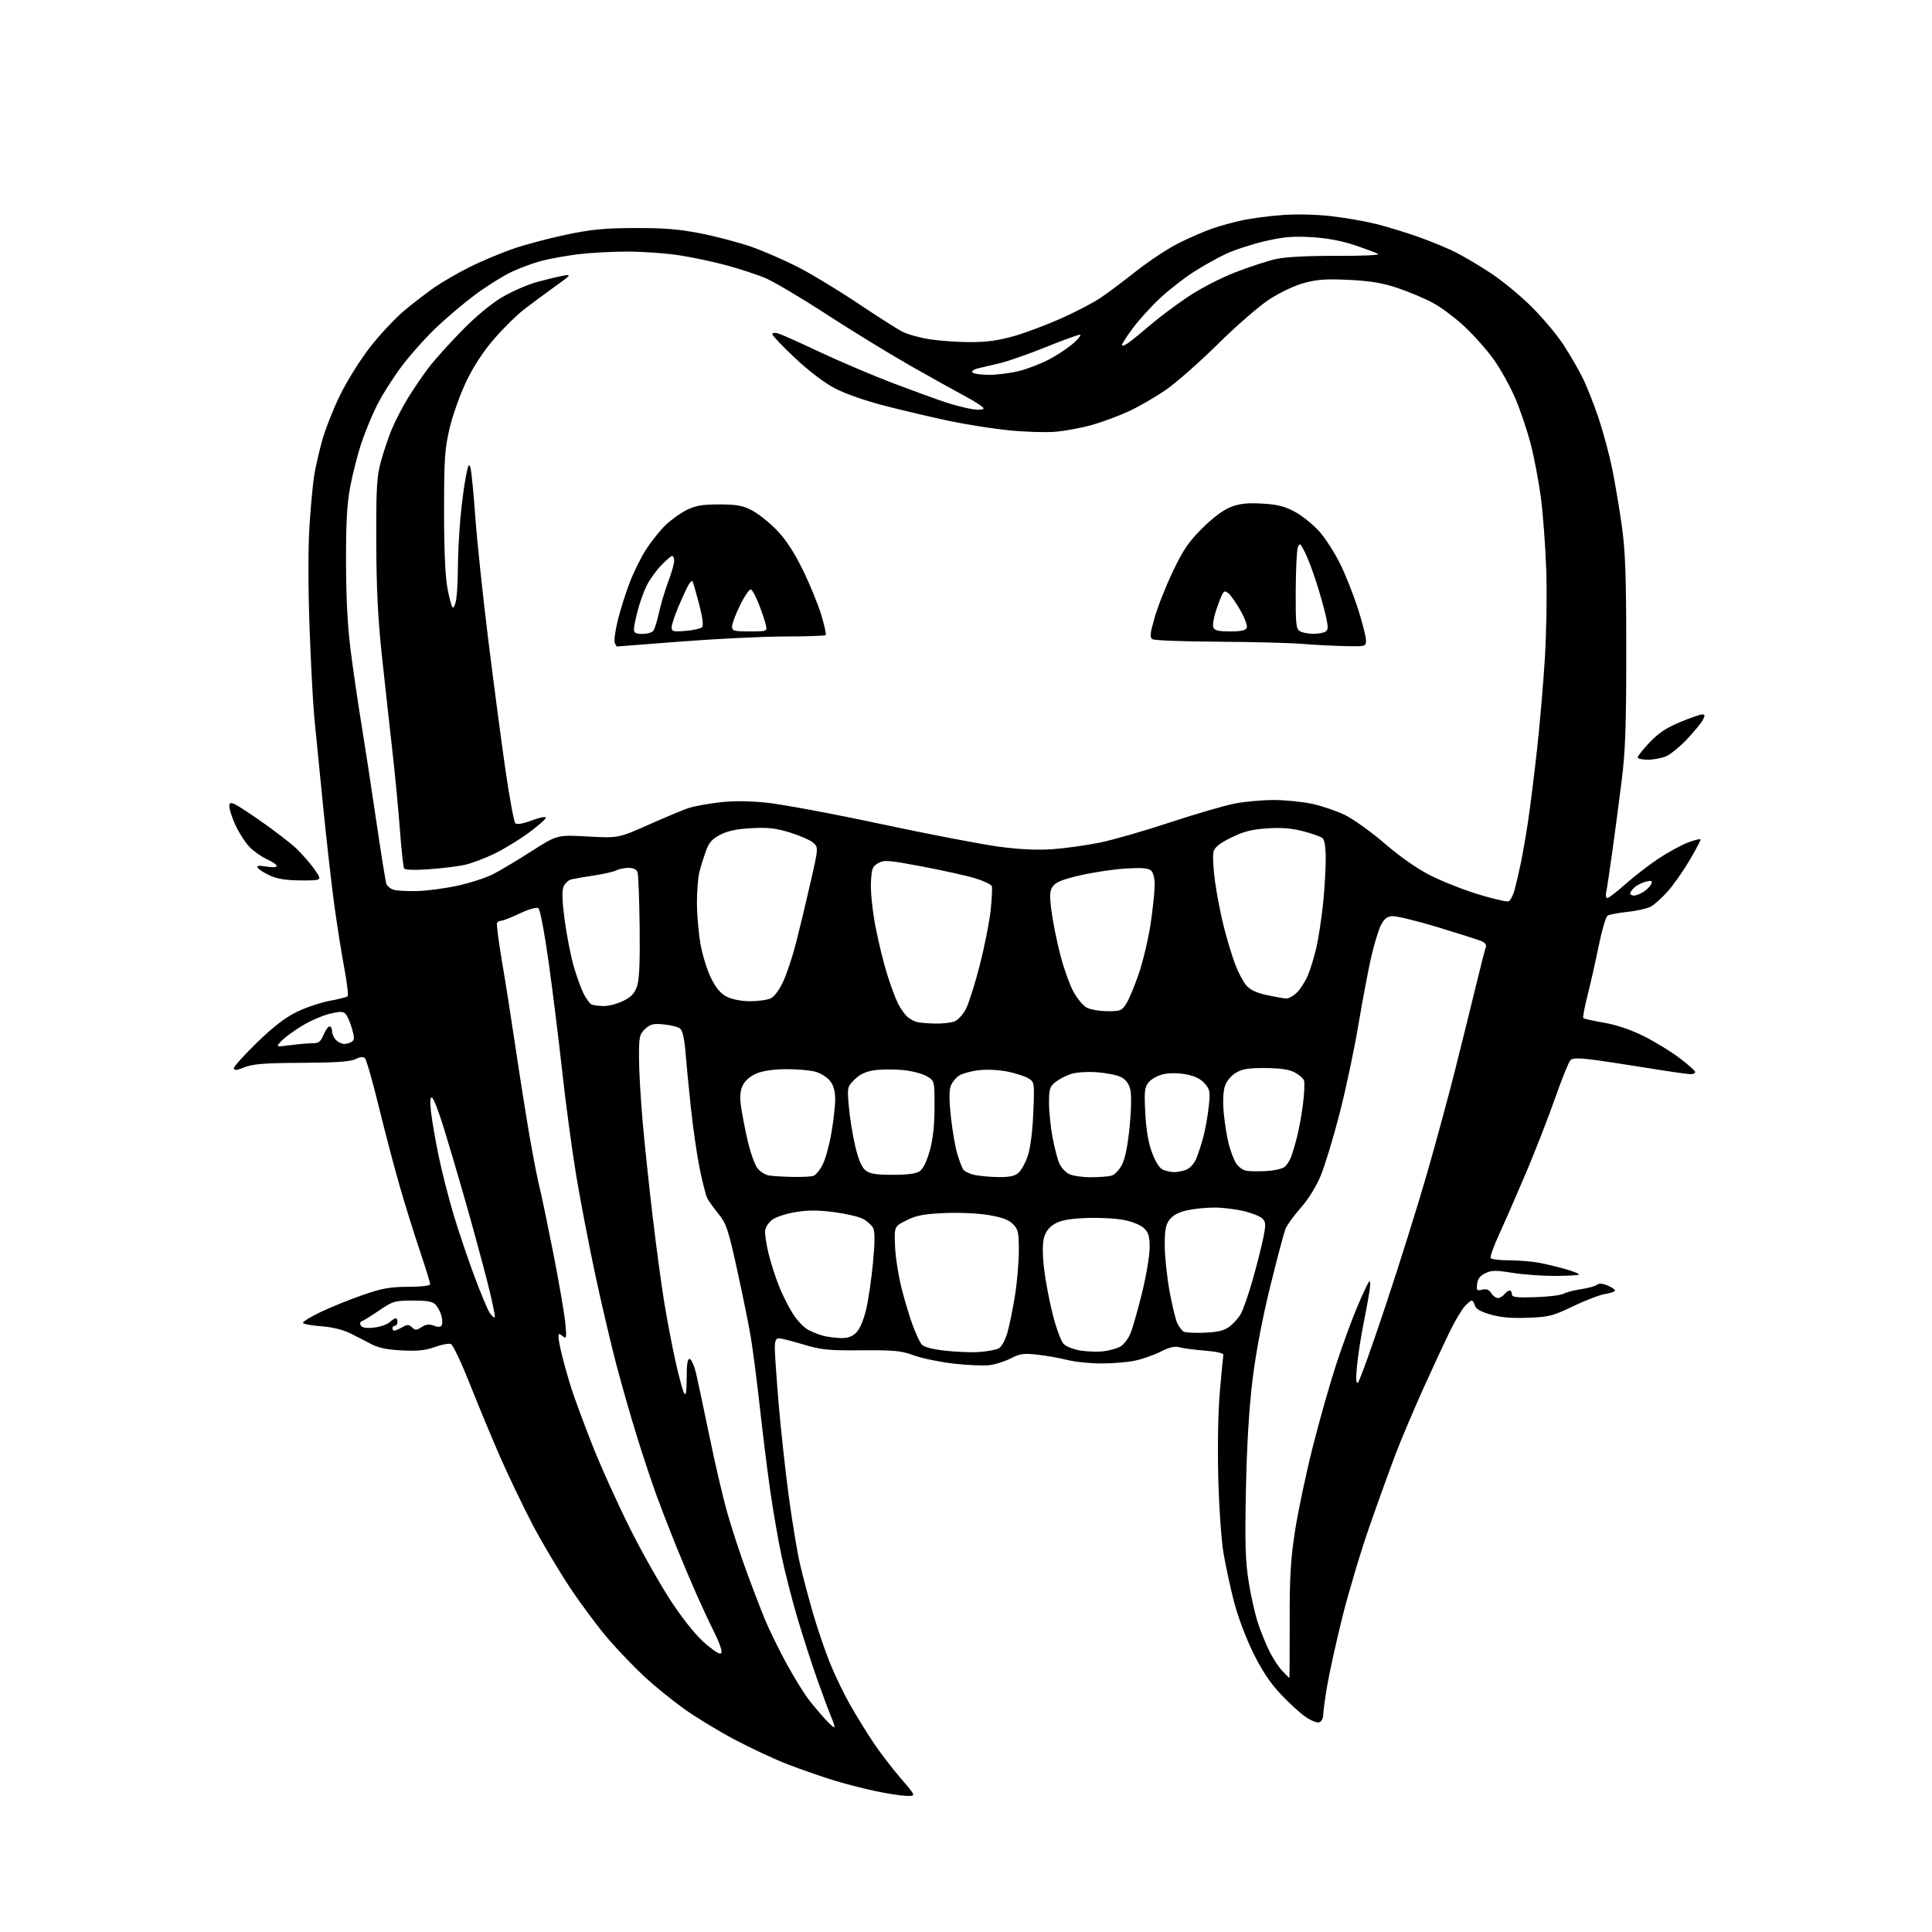 <?xml version="1.0" encoding="UTF-8" standalone="no"?>
<svg 
  version="1.1" 
  xmlns="http://www.w3.org/2000/svg" 
  xmlns:xlink="http://www.w3.org/1999/xlink" 
  xmlns:svg="http://www.w3.org/2000/svg"
  xmlns:rdf="http://www.w3.org/1999/02/22-rdf-syntax-ns#"
  xmlns:cc="http://creativecommons.org/ns#"
  xmlns:dc="http://purl.org/dc/elements/1.1/"
  viewBox="0 0 768 768"
  width="768"
  height="768"
>
<style>svg {background-color: white; }</style>"
<path stroke="none" fill="black" fill-rule="evenodd" d="M360.34,713.90C358.23,713.84 352.53,712.96 347.68,711.92C342.84,710.89 335.19,708.90 330.68,707.49C326.18,706.09 318.25,703.31 313.05,701.32C307.86,699.32 298.25,694.83 291.70,691.34C285.15,687.85 276.13,682.34 271.65,679.10C267.17,675.86 260.38,670.35 256.57,666.86C252.76,663.36 246.35,656.73 242.32,652.13C238.29,647.52 231.22,638.07 226.60,631.13C221.99,624.18 215.27,612.88 211.68,606.00C208.08,599.12 202.40,587.27 199.04,579.66C195.69,572.04 190.20,558.84 186.83,550.32C183.47,541.80 180.06,534.58 179.24,534.26C178.42,533.95 175.53,534.49 172.82,535.47C169.09,536.81 165.87,537.14 159.67,536.81C153.83,536.51 150.30,535.77 147.48,534.25C145.29,533.08 141.48,531.12 139.02,529.91C136.29,528.57 131.86,527.51 127.74,527.21C124.01,526.95 120.73,526.36 120.45,525.92C120.18,525.48 123.36,523.50 127.52,521.52C131.68,519.55 139.22,516.50 144.29,514.75C151.86,512.13 155.06,511.56 162.25,511.53C167.66,511.51 171.00,511.10 171.00,510.45C171.00,509.88 169.19,504.03 166.97,497.45C164.75,490.88 161.18,479.43 159.03,472.00C156.88,464.57 153.10,450.23 150.63,440.12C148.16,430.01 145.67,421.27 145.09,420.69C144.37,419.97 143.20,420.08 141.28,421.03C139.25,422.03 133.50,422.42 120.00,422.49C105.26,422.56 100.64,422.92 97.25,424.24C93.93,425.55 93.00,425.62 93.00,424.60C93.00,423.88 97.17,419.26 102.28,414.32C108.72,408.09 113.53,404.39 118.03,402.22C121.59,400.49 127.42,398.53 131.00,397.86C134.57,397.19 137.80,396.38 138.18,396.07C138.55,395.76 137.97,390.77 136.89,385.00C135.81,379.23 134.06,368.20 132.99,360.50C131.92,352.80 129.90,335.02 128.49,321.00C127.09,306.98 125.49,290.91 124.95,285.31C124.41,279.70 123.55,263.40 123.04,249.08C122.47,233.03 122.47,217.58 123.04,208.78C123.55,200.92 124.40,191.91 124.93,188.75C125.46,185.59 126.85,179.51 128.02,175.25C129.19,170.99 132.32,162.98 134.99,157.45C137.70,151.84 142.98,143.34 146.96,138.19C150.88,133.12 157.10,126.47 160.79,123.40C164.48,120.33 169.97,116.12 173.00,114.04C176.03,111.97 182.10,108.46 186.50,106.25C190.90,104.04 198.50,100.82 203.40,99.09C208.29,97.36 217.97,94.77 224.90,93.32C235.16,91.18 240.29,90.68 252.50,90.65C264.12,90.61 270.04,91.11 278.76,92.83C284.96,94.06 293.96,96.45 298.76,98.13C303.57,99.82 311.88,103.44 317.23,106.18C322.58,108.92 333.29,115.40 341.02,120.58C348.75,125.76 356.74,130.85 358.79,131.89C360.83,132.93 365.74,134.28 369.69,134.89C373.65,135.50 380.91,136.00 385.83,136.00C392.39,136.00 397.06,135.34 403.34,133.52C408.05,132.15 416.50,128.97 422.10,126.45C427.71,123.94 434.59,120.33 437.40,118.45C440.20,116.57 446.69,111.72 451.80,107.67C456.92,103.63 464.55,98.62 468.76,96.54C472.97,94.45 478.91,91.88 481.96,90.83C485.00,89.77 490.43,88.28 494.00,87.52C497.57,86.77 504.77,85.84 510.00,85.46C515.63,85.06 523.57,85.26 529.50,85.96C535.00,86.61 542.96,88.01 547.18,89.07C551.40,90.14 558.83,92.41 563.68,94.12C568.53,95.83 575.20,98.58 578.50,100.22C581.80,101.87 588.22,105.68 592.76,108.68C597.30,111.68 604.56,117.69 608.90,122.02C613.24,126.36 618.80,132.96 621.27,136.70C623.74,140.44 627.19,146.35 628.94,149.83C630.68,153.31 633.63,160.73 635.50,166.33C637.36,171.92 639.80,181.00 640.91,186.50C642.02,192.00 643.72,202.12 644.69,209.00C646.11,219.10 646.45,228.62 646.46,258.50C646.48,288.19 646.12,298.36 644.68,310.00C643.68,317.98 642.00,330.80 640.93,338.50C639.86,346.20 638.75,353.51 638.47,354.75C638.19,355.99 638.40,357.00 638.94,357.00C639.48,357.00 642.71,354.51 646.12,351.47C649.53,348.43 655.42,343.88 659.22,341.35C663.03,338.82 668.35,335.91 671.07,334.88C673.78,333.85 676.00,333.35 676.00,333.77C676.00,334.20 674.02,337.91 671.61,342.02C669.20,346.13 665.32,351.65 663.00,354.28C660.67,356.91 657.59,359.68 656.14,360.43C654.69,361.18 650.53,362.11 646.90,362.50C643.26,362.88 639.73,363.55 639.04,363.98C638.35,364.40 636.74,369.91 635.46,376.21C634.17,382.51 632.18,391.40 631.01,395.95C629.85,400.50 629.12,404.45 629.39,404.72C629.65,404.99 633.39,405.82 637.69,406.56C642.71,407.44 648.35,409.35 653.50,411.93C657.90,414.14 664.20,417.98 667.50,420.48C670.80,422.98 673.65,425.47 673.83,426.01C674.02,426.56 673.22,427.00 672.07,427.00C670.92,427.00 663.34,425.92 655.24,424.60C647.13,423.28 637.12,421.76 633.00,421.23C627.64,420.54 625.16,420.58 624.31,421.38C623.65,422.00 620.90,428.80 618.19,436.50C615.49,444.20 610.30,457.52 606.66,466.11C603.01,474.70 598.23,485.65 596.02,490.46C593.81,495.26 592.25,499.60 592.56,500.10C592.87,500.59 596.18,501.00 599.92,501.00C603.66,501.00 609.05,501.44 611.88,501.98C614.72,502.52 619.54,503.68 622.59,504.57C625.65,505.46 627.93,506.40 627.66,506.67C627.39,506.94 623.06,507.17 618.03,507.19C613.00,507.21 605.40,506.65 601.14,505.96C594.64,504.91 592.91,504.93 590.45,506.11C588.37,507.10 587.40,508.37 587.17,510.39C586.88,512.96 587.09,513.20 589.20,512.66C590.90,512.24 591.91,512.63 592.79,514.04C593.46,515.12 594.63,516.00 595.39,516.00C596.14,516.00 597.32,515.33 598.00,514.50C598.68,513.67 599.64,513.00 600.12,513.00C600.61,513.00 601.00,513.66 601.00,514.46C601.00,515.66 602.68,515.88 610.25,515.65C615.34,515.50 620.40,514.89 621.50,514.29C622.60,513.69 625.75,512.87 628.50,512.47C631.25,512.07 634.06,511.30 634.75,510.75C635.59,510.08 636.98,510.16 639.00,511.00C640.65,511.68 642.00,512.58 642.00,512.99C642.00,513.41 640.25,514.02 638.11,514.37C635.97,514.71 630.23,516.90 625.36,519.24C617.26,523.13 615.71,523.53 607.33,523.84C600.87,524.09 596.47,523.70 592.47,522.53C588.53,521.39 586.63,520.29 586.27,518.94C586.00,517.87 585.45,517.00 585.06,517.00C584.67,517.00 583.42,518.01 582.28,519.25C581.14,520.49 578.64,524.65 576.72,528.50C574.80,532.35 570.04,542.57 566.13,551.21C562.22,559.85 557.16,571.78 554.89,577.71C552.62,583.64 547.91,596.69 544.42,606.70C540.93,616.71 536.08,632.91 533.64,642.70C531.21,652.49 528.49,664.74 527.61,669.93C526.72,675.11 526.00,680.41 526.00,681.71C526.00,683.00 525.31,684.33 524.47,684.65C523.63,684.97 521.15,683.99 518.94,682.46C516.73,680.93 512.24,676.81 508.96,673.30C504.77,668.82 501.52,663.89 498.00,656.69C495.20,650.95 491.89,642.07 490.47,636.48C489.07,630.99 487.23,622.45 486.38,617.50C485.50,612.43 484.59,599.30 484.28,587.43C483.96,574.69 484.21,561.09 484.92,553.03C485.57,545.70 486.19,539.20 486.30,538.60C486.42,537.92 483.62,537.27 479.00,536.90C474.88,536.57 470.32,535.97 468.87,535.57C466.98,535.05 464.87,535.53 461.37,537.30C458.69,538.65 454.12,540.26 451.20,540.88C448.29,541.49 442.28,542.00 437.85,542.00C433.41,542.00 427.25,541.36 424.14,540.58C421.04,539.80 415.69,538.86 412.25,538.48C406.96,537.91 405.36,538.13 401.90,539.93C399.66,541.10 395.89,542.33 393.53,542.65C391.17,542.97 384.68,542.71 379.11,542.06C373.53,541.41 366.39,539.93 363.24,538.77C358.27,536.94 355.49,536.67 342.50,536.77C329.25,536.88 326.55,536.61 319.36,534.45C314.88,533.10 310.49,532.00 309.61,532.00C308.40,532.00 308.00,532.99 308.00,535.94C308.00,538.11 308.69,548.12 309.54,558.19C310.39,568.26 312.20,584.83 313.57,595.00C314.94,605.17 316.97,617.33 318.07,622.00C319.17,626.67 321.43,635.23 323.09,641.00C324.76,646.77 327.73,655.55 329.69,660.50C331.66,665.45 335.32,673.10 337.82,677.50C340.33,681.90 344.52,688.72 347.15,692.65C349.78,696.58 354.68,703.00 358.05,706.90C364.18,714.00 364.18,714.00 360.34,713.90zM331.69,686.64C331.88,686.46 331.28,684.55 330.38,682.40C329.47,680.26 326.98,673.55 324.83,667.50C322.68,661.45 319.16,650.50 316.99,643.18C314.82,635.85 311.94,624.60 310.60,618.18C309.25,611.75 307.22,599.98 306.09,592.00C304.96,584.02 303.12,569.17 302.00,559.00C300.87,548.83 299.27,536.45 298.44,531.50C297.61,526.55 295.16,514.46 293.00,504.64C289.50,488.76 288.69,486.32 285.69,482.64C283.83,480.36 281.81,477.56 281.21,476.41C280.60,475.27 279.21,469.87 278.11,464.41C277.01,458.96 275.43,447.98 274.59,440.00C273.75,432.02 272.79,422.04 272.45,417.81C272.07,412.94 271.31,409.67 270.39,408.91C269.59,408.24 266.68,407.48 263.92,407.22C259.68,406.81 258.53,407.09 256.45,409.04C254.20,411.16 254.00,412.08 254.01,420.42C254.01,425.42 254.67,436.93 255.47,446.00C256.28,455.07 258.08,472.18 259.49,484.00C260.89,495.82 262.96,511.12 264.09,518.00C265.22,524.88 267.23,535.36 268.55,541.31C269.88,547.25 271.41,552.88 271.95,553.81C272.66,555.03 272.95,553.31 272.97,547.67C272.99,541.87 273.32,539.94 274.24,540.25C274.93,540.48 276.05,543.10 276.74,546.08C277.43,549.06 279.80,560.27 282.02,571.00C284.23,581.73 287.40,595.31 289.06,601.18C290.72,607.06 294.10,617.41 296.58,624.18C299.05,630.96 302.44,639.80 304.10,643.82C305.76,647.85 309.61,655.73 312.66,661.32C315.71,666.92 319.81,673.52 321.77,676.00C323.73,678.48 326.69,681.96 328.35,683.74C330.01,685.51 331.51,686.82 331.69,686.64zM512.54,667.00C512.64,667.00 512.69,656.99 512.67,644.75C512.63,626.65 513.04,619.86 514.82,608.37C516.02,600.60 519.22,585.52 521.92,574.87C524.61,564.22 528.83,549.41 531.28,541.98C533.73,534.54 537.44,524.41 539.53,519.48C541.62,514.54 543.72,510.05 544.21,509.50C544.74,508.91 544.83,510.34 544.43,513.00C544.06,515.48 542.95,521.55 541.96,526.50C540.97,531.45 539.83,538.83 539.44,542.90C538.93,548.04 539.04,550.10 539.78,549.64C540.36,549.28 545.36,535.37 550.89,518.74C556.42,502.11 563.85,478.38 567.40,466.00C570.95,453.62 575.89,435.40 578.38,425.50C580.88,415.60 584.53,400.86 586.49,392.74C588.46,384.63 590.32,377.32 590.63,376.52C590.99,375.59 590.32,374.69 588.85,374.08C587.56,373.55 579.64,371.03 571.26,368.49C562.88,365.95 554.78,364.01 553.26,364.18C551.25,364.41 550.05,365.45 548.82,368.00C547.89,369.93 546.20,375.55 545.06,380.50C543.92,385.45 541.63,397.60 539.96,407.50C538.30,417.40 534.93,433.28 532.48,442.78C530.03,452.29 526.66,463.35 525.00,467.36C523.14,471.82 520.04,476.80 517.00,480.21C514.27,483.28 511.54,487.07 510.94,488.64C510.34,490.21 507.62,500.50 504.91,511.50C501.76,524.28 499.23,537.63 497.90,548.50C496.52,559.79 495.64,574.40 495.28,592.01C494.84,613.60 495.05,620.43 496.37,628.78C497.26,634.43 498.93,641.85 500.08,645.27C501.23,648.70 503.29,653.75 504.66,656.50C506.02,659.25 508.32,662.74 509.76,664.25C511.20,665.76 512.45,667.00 512.54,667.00zM286.81,656.76C286.98,655.88 285.71,652.39 284.00,649.00C282.29,645.61 279.06,638.71 276.83,633.67C274.60,628.63 270.86,619.77 268.53,614.00C266.20,608.23 262.83,599.50 261.03,594.61C259.24,589.72 255.79,579.37 253.37,571.61C250.95,563.85 247.19,550.75 245.02,542.50C242.85,534.25 239.05,518.05 236.58,506.50C234.12,494.95 230.74,477.40 229.09,467.50C227.44,457.60 224.95,439.15 223.56,426.50C222.17,413.85 219.72,394.10 218.11,382.61C216.36,370.14 214.68,361.42 213.95,360.97C213.27,360.55 210.04,361.49 206.61,363.11C203.25,364.70 199.96,366.00 199.31,366.00C198.65,366.00 197.88,366.38 197.59,366.85C197.31,367.31 198.18,374.17 199.53,382.10C200.89,390.02 203.36,405.73 205.02,417.00C206.69,428.27 209.19,444.02 210.57,452.00C211.96,459.98 213.72,468.98 214.48,472.00C215.25,475.02 217.73,486.94 220.00,498.47C222.26,510.01 224.39,522.38 224.72,525.97C225.28,531.98 225.20,532.39 223.66,531.13C222.22,529.94 222.00,529.99 222.00,531.48C222.00,532.43 222.70,535.98 223.55,539.36C224.40,542.74 226.02,548.42 227.16,552.00C228.29,555.58 231.95,565.48 235.29,574.00C238.62,582.52 245.54,597.83 250.65,608.00C255.76,618.17 263.44,631.65 267.72,637.95C272.73,645.32 277.46,651.00 281.00,653.88C285.18,657.28 286.57,657.97 286.81,656.76zM389.30,537.44C392.48,537.21 395.96,536.56 397.03,535.99C398.14,535.39 399.59,532.75 400.46,529.73C401.28,526.85 402.64,520.23 403.47,515.00C404.31,509.77 404.99,501.77 405.00,497.20C405.00,489.84 404.74,488.65 402.66,486.57C400.99,484.90 398.22,483.88 392.97,483.00C388.80,482.29 381.22,481.95 375.44,482.21C367.30,482.57 364.29,483.14 360.38,485.08C355.50,487.50 355.50,487.50 355.78,495.25C355.94,499.51 357.13,507.16 358.43,512.25C359.73,517.34 361.74,524.00 362.90,527.06C364.06,530.12 365.56,533.37 366.25,534.28C367.10,535.42 370.05,536.25 375.50,536.90C379.90,537.42 386.11,537.67 389.30,537.44zM438.50,537.18C440.70,536.93 443.68,536.13 445.13,535.40C446.67,534.62 448.44,532.35 449.43,529.89C450.35,527.59 452.43,520.27 454.05,513.63C455.67,506.99 457.00,499.03 457.00,495.95C457.00,491.39 456.57,489.95 454.69,488.17C453.32,486.89 449.94,485.55 446.44,484.90C443.17,484.29 436.45,483.97 431.50,484.19C424.92,484.47 421.62,485.10 419.23,486.52C417.03,487.82 415.64,489.63 415.00,492.01C414.39,494.28 414.39,498.66 415.01,504.13C415.55,508.84 417.11,517.13 418.49,522.57C419.87,528.00 421.82,533.27 422.84,534.28C423.85,535.29 426.89,536.46 429.59,536.88C432.29,537.29 436.30,537.43 438.50,537.18zM334.30,531.90C337.01,531.97 338.74,531.35 340.39,529.70C341.80,528.29 343.32,524.72 344.32,520.45C345.22,516.63 346.44,508.23 347.04,501.80C347.82,493.36 347.82,489.53 347.03,488.06C346.43,486.94 344.59,485.32 342.94,484.47C341.30,483.62 336.11,482.43 331.42,481.82C325.22,481.02 321.09,481.02 316.24,481.83C312.57,482.43 308.43,483.78 307.04,484.82C305.64,485.85 304.35,487.75 304.16,489.03C303.97,490.30 304.56,494.41 305.47,498.15C306.38,501.89 308.26,507.78 309.65,511.23C311.03,514.68 313.54,519.66 315.22,522.29C316.89,524.93 319.67,527.82 321.38,528.71C323.10,529.60 325.85,530.66 327.50,531.06C329.15,531.47 332.21,531.84 334.30,531.90zM478.70,529.77C484.10,529.54 486.60,528.94 488.70,527.38C490.24,526.23 492.26,523.99 493.19,522.40C494.12,520.80 496.23,514.77 497.88,509.00C499.53,503.23 501.44,495.68 502.14,492.24C503.25,486.74 503.21,485.78 501.81,484.38C500.93,483.51 497.58,482.17 494.36,481.41C491.14,480.65 485.93,480.02 482.80,480.02C479.66,480.01 474.83,480.49 472.06,481.08C468.69,481.80 466.35,483.01 465.01,484.72C463.39,486.77 463.00,488.77 463.00,494.97C463.00,499.20 463.86,507.41 464.90,513.22C465.95,519.02 467.37,524.83 468.05,526.14C468.74,527.44 469.79,528.86 470.40,529.29C471.00,529.73 474.74,529.94 478.70,529.77zM156.75,528.96C157.16,528.95 158.60,528.32 159.94,527.58C162.00,526.44 162.59,526.45 163.80,527.66C165.03,528.89 165.54,528.88 167.57,527.55C169.30,526.42 170.56,526.26 172.42,526.97C174.07,527.60 175.15,527.57 175.56,526.90C175.90,526.34 175.89,524.67 175.52,523.19C175.15,521.71 174.13,519.71 173.27,518.75C172.03,517.37 170.06,517.00 164.10,517.00C156.91,517.00 156.19,517.22 150.73,520.93C147.55,523.08 144.43,525.02 143.80,525.23C143.12,525.46 142.98,526.16 143.45,526.92C144.00,527.81 145.67,528.07 148.67,527.73C151.10,527.46 153.89,526.51 154.87,525.62C155.85,524.73 156.96,524.00 157.33,524.00C157.70,524.00 158.00,524.67 158.00,525.50C158.00,526.33 157.55,527.00 157.00,527.00C156.45,527.00 156.00,527.45 156.00,528.00C156.00,528.55 156.34,528.98 156.75,528.96zM196.68,523.65C196.97,523.36 195.55,516.69 193.54,508.81C191.52,500.94 187.61,486.62 184.87,477.00C182.12,467.38 178.30,454.45 176.39,448.28C174.47,442.11 172.41,436.75 171.80,436.37C171.00,435.88 170.86,437.43 171.32,441.82C171.68,445.20 173.07,453.26 174.41,459.73C175.76,466.20 178.50,476.90 180.51,483.50C182.52,490.10 186.17,500.90 188.64,507.50C191.10,514.10 193.80,520.55 194.64,521.84C195.48,523.12 196.40,523.94 196.68,523.65zM315.17,467.85C318.84,467.93 322.57,467.72 323.46,467.38C324.35,467.03 325.96,465.04 327.02,462.95C328.09,460.86 329.65,455.23 330.48,450.44C331.32,445.66 332.00,439.61 332.00,437.00C332.00,433.75 331.36,431.46 329.95,429.67C328.83,428.24 326.24,426.61 324.20,426.04C322.17,425.47 317.02,425.01 312.77,425.01C307.96,425.00 303.51,425.61 300.98,426.62C298.45,427.64 296.34,429.37 295.38,431.23C294.26,433.39 294.02,435.62 294.50,439.35C294.86,442.18 296.06,448.42 297.15,453.21C298.25,458.00 300.02,463.03 301.10,464.39C302.17,465.76 304.27,467.06 305.77,467.29C307.27,467.51 311.50,467.77 315.17,467.85zM396.64,467.90C401.15,467.97 403.32,467.54 404.82,466.25C405.94,465.29 407.62,462.25 408.55,459.50C409.59,456.42 410.44,449.84 410.75,442.36C411.25,430.41 411.22,430.19 408.88,428.70C407.57,427.87 403.82,426.64 400.54,425.98C397.14,425.29 392.22,425.05 389.06,425.42C386.03,425.78 382.50,426.75 381.23,427.59C379.95,428.42 378.47,430.27 377.92,431.71C377.26,433.44 377.29,437.58 378.01,444.13C378.61,449.54 379.75,456.11 380.54,458.73C381.34,461.35 382.39,464.11 382.87,464.85C383.35,465.59 385.26,466.56 387.12,467.00C388.98,467.44 393.26,467.84 396.64,467.90zM433.50,467.97C436.80,467.97 440.53,467.70 441.80,467.36C443.09,467.01 444.93,465.10 446.02,462.97C447.27,460.52 448.33,455.20 449.05,447.81C449.74,440.80 449.82,435.09 449.28,432.96C448.67,430.63 447.45,429.05 445.50,428.10C443.91,427.33 439.61,426.49 435.95,426.23C432.14,425.96 427.75,426.26 425.70,426.93C423.74,427.58 420.97,429.02 419.56,430.13C417.29,431.91 417.00,432.87 417.00,438.48C417.00,441.97 417.66,448.25 418.46,452.43C419.26,456.62 420.49,461.26 421.21,462.74C421.92,464.23 423.62,466.01 425.00,466.71C426.38,467.40 430.20,467.97 433.50,467.97zM354.89,467.00C360.91,467.00 364.20,466.55 365.66,465.53C366.98,464.60 368.46,461.52 369.63,457.28C370.89,452.69 371.49,447.13 371.49,440.07C371.50,429.63 371.50,429.63 368.36,427.79C366.63,426.77 362.30,425.67 358.74,425.34C355.17,425.01 350.10,425.06 347.47,425.45C344.11,425.96 341.79,427.06 339.71,429.13C336.78,432.06 336.76,432.18 337.44,440.00C337.82,444.35 338.96,451.40 339.98,455.68C341.23,460.92 342.54,464.02 344.03,465.22C345.75,466.62 348.07,467.00 354.89,467.00zM466.68,465.94C467.89,465.97 470.05,465.55 471.48,465.01C473.03,464.42 474.70,462.58 475.56,460.51C476.36,458.58 477.65,454.60 478.41,451.67C479.18,448.73 480.12,443.40 480.50,439.83C481.14,433.91 480.99,433.10 478.85,430.67C477.24,428.83 474.91,427.70 471.44,427.06C468.43,426.50 464.79,426.48 462.44,427.01C460.27,427.50 457.66,428.94 456.63,430.20C454.98,432.22 454.82,433.73 455.27,442.50C455.63,449.31 456.50,454.36 458.00,458.32C459.40,462.04 460.97,464.45 462.35,465.00C463.53,465.48 465.48,465.90 466.68,465.94zM503.29,465.51C506.47,465.33 509.78,464.60 510.64,463.88C511.50,463.17 512.64,461.44 513.18,460.04C513.71,458.64 514.79,455.06 515.56,452.08C516.34,449.09 517.42,443.13 517.96,438.83C518.50,434.53 518.68,430.32 518.35,429.47C518.02,428.62 516.35,427.19 514.63,426.28C512.47,425.14 508.86,424.61 503.00,424.57C496.27,424.53 493.82,424.92 491.26,426.47C489.32,427.64 487.57,429.78 486.90,431.81C486.20,433.93 486.04,437.93 486.47,442.56C486.85,446.62 487.77,452.23 488.51,455.03C489.25,457.83 490.55,461.19 491.40,462.49C492.25,463.79 493.97,465.08 495.23,465.35C496.48,465.62 500.10,465.69 503.29,465.51zM115.50,415.46C118.80,415.03 122.79,414.69 124.36,414.70C126.67,414.72 127.49,414.08 128.62,411.36C129.39,409.51 130.47,408.00 131.01,408.00C131.56,408.00 132.00,408.87 132.00,409.93C132.00,410.99 132.71,412.56 133.57,413.43C134.44,414.29 135.90,414.99 136.82,414.98C137.74,414.98 139.10,414.59 139.83,414.12C140.92,413.43 140.94,412.49 139.92,408.89C139.23,406.48 138.11,403.88 137.43,403.13C136.40,402.00 135.29,401.97 131.13,402.97C128.36,403.63 123.48,405.74 120.29,407.64C117.11,409.55 113.38,412.26 112.00,413.67C109.50,416.24 109.50,416.24 115.50,415.46zM371.68,406.88C374.54,406.95 378.01,406.57 379.39,406.04C380.80,405.50 382.84,403.28 384.00,401.01C385.14,398.77 387.61,390.95 389.48,383.65C391.35,376.34 393.29,366.57 393.79,361.93C394.29,357.29 394.50,352.94 394.25,352.26C394.00,351.58 391.03,350.17 387.65,349.14C384.27,348.11 374.80,346.00 366.62,344.45C353.19,341.92 351.48,341.78 349.12,343.10C346.79,344.41 346.47,345.26 346.20,350.91C346.03,354.50 346.81,362.01 348.00,368.23C349.16,374.28 351.26,382.89 352.67,387.36C354.08,391.84 356.03,397.07 357.01,399.00C357.99,400.93 359.62,403.24 360.64,404.15C361.66,405.05 363.40,406.01 364.50,406.28C365.60,406.55 368.83,406.82 371.68,406.88zM440.17,401.96C445.51,402.00 445.95,401.81 447.86,398.72C448.98,396.92 451.24,391.40 452.88,386.47C454.53,381.54 456.58,372.72 457.44,366.87C458.30,361.03 459.00,354.22 459.00,351.74C459.00,348.93 458.43,346.77 457.47,345.98C456.37,345.06 453.51,344.87 447.18,345.28C442.36,345.59 434.26,346.82 429.17,348.01C422.14,349.66 419.57,350.72 418.45,352.43C417.22,354.31 417.16,356.01 418.04,362.59C418.63,366.94 420.21,374.73 421.57,379.89C422.92,385.05 425.23,391.50 426.71,394.21C428.19,396.92 430.54,399.77 431.95,400.53C433.35,401.30 437.05,401.94 440.17,401.96zM239.93,399.92C241.82,399.96 245.28,399.07 247.63,397.94C250.84,396.38 252.21,394.97 253.19,392.19C254.14,389.53 254.43,382.96 254.27,368.59C254.14,357.64 253.77,347.85 253.45,346.84C253.05,345.59 251.90,345.00 249.87,345.00C248.22,345.00 246.06,345.43 245.08,345.96C244.09,346.48 240.19,347.39 236.39,347.97C232.60,348.54 228.47,349.25 227.21,349.54C225.96,349.82 224.50,351.19 223.98,352.57C223.33,354.25 223.49,358.58 224.47,365.79C225.26,371.68 226.84,379.81 227.99,383.85C229.13,387.90 230.94,392.92 232.01,395.01C233.07,397.10 234.52,399.05 235.22,399.33C235.93,399.61 238.05,399.88 239.93,399.92zM298.20,398.00C301.34,398.00 304.99,397.51 306.32,396.90C307.77,396.24 309.76,393.56 311.34,390.15C312.78,387.04 315.05,380.23 316.39,375.00C317.73,369.77 320.31,359.03 322.12,351.12C325.40,336.75 325.40,336.75 323.08,334.86C321.80,333.83 317.63,332.03 313.80,330.87C308.34,329.21 305.08,328.85 298.67,329.21C292.96,329.52 289.25,330.30 286.34,331.80C283.13,333.46 281.83,334.91 280.63,338.22C279.78,340.58 278.61,344.30 278.05,346.50C277.48,348.70 277.02,354.32 277.04,359.00C277.06,363.68 277.70,371.05 278.47,375.38C279.25,379.72 281.14,385.79 282.69,388.88C284.70,392.90 286.50,395.00 289.00,396.25C291.10,397.30 294.78,398.00 298.20,398.00zM511.30,396.92C512.28,396.96 514.21,395.88 515.57,394.52C516.94,393.15 518.88,390.10 519.90,387.74C520.91,385.38 522.45,380.31 523.32,376.47C524.18,372.64 525.37,364.84 525.95,359.14C526.53,353.45 527.00,345.52 527.00,341.52C527.00,336.71 526.55,333.87 525.68,333.15C524.95,332.54 521.46,331.31 517.93,330.40C513.38,329.23 509.20,328.91 503.65,329.29C497.59,329.70 494.34,330.54 489.40,332.97C484.70,335.29 482.84,336.79 482.37,338.65C482.02,340.04 482.30,345.30 482.98,350.34C483.66,355.38 485.25,363.55 486.51,368.50C487.77,373.45 489.78,380.11 490.99,383.30C492.19,386.49 494.19,390.27 495.41,391.69C496.96,393.50 499.46,394.68 503.57,395.56C506.83,396.26 510.31,396.87 511.30,396.92zM599.69,358.29C600.40,358.02 601.48,355.93 602.10,353.65C602.71,351.37 603.82,346.57 604.57,343.00C605.31,339.42 606.61,331.95 607.44,326.41C608.27,320.86 609.85,308.26 610.94,298.41C612.04,288.56 613.46,272.18 614.09,262.00C614.72,251.82 614.98,235.85 614.65,226.50C614.33,217.15 613.37,204.26 612.53,197.86C611.69,191.46 609.86,181.82 608.46,176.44C607.06,171.05 604.30,162.89 602.33,158.29C600.35,153.70 596.61,146.91 594.01,143.22C591.41,139.52 586.18,133.57 582.38,130.00C578.58,126.42 572.78,122.07 569.48,120.33C566.19,118.58 559.92,115.95 555.55,114.48C549.58,112.48 544.78,111.68 536.30,111.26C527.29,110.82 523.67,111.06 518.43,112.48C514.54,113.53 508.87,116.21 504.53,119.04C500.50,121.67 491.31,129.66 484.10,136.79C476.88,143.93 467.60,152.10 463.47,154.96C459.34,157.81 452.67,161.67 448.66,163.52C444.65,165.38 438.02,167.83 433.93,168.97C429.84,170.11 423.35,171.31 419.50,171.63C415.65,171.96 407.34,171.70 401.03,171.06C394.72,170.42 384.15,168.76 377.53,167.37C370.91,165.97 359.49,163.30 352.16,161.42C344.13,159.37 336.06,156.56 331.90,154.38C327.68,152.16 321.49,147.45 315.99,142.28C311.05,137.62 307.00,133.37 307.00,132.84C307.00,132.30 308.01,132.16 309.25,132.51C310.49,132.87 318.02,136.23 326.00,139.99C333.98,143.74 347.02,149.29 355.00,152.32C362.98,155.35 372.43,158.79 376.00,159.96C379.57,161.13 384.41,162.35 386.75,162.68C389.12,163.01 391.00,162.86 391.00,162.35C391.00,161.84 387.74,159.68 383.75,157.56C379.76,155.43 369.75,149.85 361.50,145.16C353.25,140.46 338.27,131.27 328.20,124.72C318.14,118.18 307.19,111.72 303.87,110.37C300.55,109.02 293.71,106.80 288.67,105.43C283.63,104.06 275.23,102.28 270.00,101.48C264.77,100.67 255.54,100.01 249.47,100.01C243.41,100.00 234.63,100.47 229.97,101.05C225.31,101.63 218.80,102.79 215.50,103.63C212.20,104.47 206.71,106.49 203.30,108.11C199.89,109.73 193.49,113.73 189.08,117.00C184.67,120.27 177.63,126.20 173.43,130.19C169.24,134.18 163.00,141.17 159.58,145.73C156.16,150.29 151.71,157.35 149.70,161.43C147.68,165.51 144.88,172.37 143.47,176.67C142.07,180.98 140.15,188.55 139.21,193.50C137.94,200.24 137.52,207.77 137.55,223.50C137.57,237.57 138.18,249.12 139.38,258.50C140.36,266.20 142.27,279.25 143.62,287.50C144.97,295.75 147.64,313.16 149.55,326.18C151.45,339.21 153.28,350.56 153.60,351.40C153.92,352.24 155.16,353.25 156.34,353.66C157.53,354.06 161.74,354.31 165.70,354.22C169.66,354.12 176.93,353.16 181.86,352.08C186.78,351.01 193.09,348.98 195.87,347.57C198.65,346.16 205.56,342.04 211.21,338.42C221.50,331.84 221.50,331.84 233.64,332.52C245.79,333.19 245.79,333.19 258.14,327.70C264.94,324.68 272.07,321.72 274.00,321.11C275.93,320.51 281.08,319.56 285.45,319.01C290.80,318.33 296.92,318.33 304.22,319.02C310.18,319.58 330.74,323.40 349.92,327.50C369.10,331.60 390.35,335.68 397.15,336.58C405.50,337.68 412.42,338.00 418.50,337.56C423.45,337.20 431.79,336.04 437.04,334.98C442.29,333.92 454.89,330.30 465.04,326.94C475.19,323.59 486.80,320.20 490.84,319.42C494.87,318.64 501.85,318.01 506.34,318.02C510.83,318.03 517.61,318.69 521.41,319.50C525.21,320.30 531.06,322.27 534.41,323.86C537.76,325.45 544.98,330.61 550.46,335.32C556.87,340.83 563.44,345.40 568.92,348.15C573.60,350.50 582.15,353.86 587.92,355.60C593.69,357.35 598.99,358.56 599.69,358.29zM649.54,356.00C650.38,356.00 652.14,355.30 653.45,354.44C654.76,353.58 656.10,352.18 656.43,351.33C656.91,350.07 656.50,349.91 654.26,350.47C652.74,350.85 650.71,351.87 649.75,352.73C648.79,353.60 648.00,354.69 648.00,355.15C648.00,355.62 648.69,356.00 649.54,356.00zM119.80,349.98C113.86,349.96 110.33,349.42 107.37,348.08C105.10,347.05 102.91,345.66 102.50,344.99C101.93,344.08 102.76,343.95 105.87,344.48C108.27,344.88 110.00,344.78 110.00,344.24C110.00,343.72 108.24,342.51 106.09,341.54C103.93,340.57 100.81,338.36 99.14,336.64C97.47,334.91 94.93,330.92 93.48,327.76C92.04,324.60 91.00,321.12 91.18,320.03C91.46,318.31 92.95,319.04 102.50,325.61C108.55,329.77 115.45,335.05 117.84,337.34C120.23,339.63 123.51,343.41 125.14,345.75C128.10,350.00 128.10,350.00 119.80,349.98zM170.37,345.55C164.81,345.94 161.00,345.81 160.64,345.22C160.31,344.69 159.56,337.78 158.97,329.88C158.39,321.97 157.02,307.62 155.92,298.00C154.83,288.38 152.97,271.50 151.79,260.50C150.23,245.92 149.63,233.73 149.57,215.50C149.51,194.12 149.77,189.51 151.36,183.66C152.38,179.90 154.29,174.17 155.61,170.93C156.93,167.68 159.87,161.98 162.14,158.26C164.42,154.54 168.18,149.03 170.51,146.00C172.83,142.97 178.73,136.41 183.62,131.42C189.10,125.81 195.23,120.73 199.63,118.13C203.55,115.81 209.85,113.08 213.63,112.05C217.41,111.03 222.07,109.91 224.00,109.57C227.27,108.99 227.05,109.28 220.50,113.97C216.65,116.72 211.11,120.83 208.19,123.10C205.27,125.36 199.92,130.65 196.30,134.86C192.07,139.77 188.15,145.78 185.33,151.67C182.92,156.72 179.95,165.05 178.74,170.17C176.80,178.39 176.53,182.29 176.52,203.00C176.52,218.35 176.98,229.01 177.85,233.75C178.58,237.73 179.53,241.21 179.96,241.48C180.39,241.74 181.02,240.28 181.36,238.23C181.70,236.18 182.00,230.45 182.02,225.50C182.05,220.55 182.49,211.85 183.00,206.17C183.51,200.50 184.48,193.07 185.14,189.68C186.16,184.51 186.47,183.92 187.05,186.09C187.43,187.51 188.28,196.28 188.95,205.58C189.61,214.89 191.91,236.68 194.05,254.00C196.20,271.32 199.28,294.67 200.90,305.88C202.53,317.09 204.30,326.70 204.83,327.23C205.47,327.87 207.76,327.49 211.41,326.12C214.48,324.97 217.00,324.47 217.00,325.02C217.00,325.56 213.96,328.25 210.25,330.99C206.54,333.73 200.35,337.51 196.50,339.38C192.65,341.26 187.25,343.27 184.50,343.85C181.75,344.43 175.39,345.20 170.37,345.55zM655.03,302.00C652.81,302.00 651.00,301.58 651.00,301.07C651.00,300.56 653.14,297.88 655.75,295.12C659.23,291.44 662.46,289.29 667.85,287.05C671.90,285.37 675.85,284.00 676.64,284.00C677.81,284.00 677.85,284.41 676.88,286.22C676.23,287.45 673.40,290.88 670.60,293.86C667.79,296.84 664.05,299.89 662.28,300.64C660.51,301.39 657.25,302.00 655.03,302.00zM245.22,256.99C245.06,257.00 244.68,256.32 244.36,255.50C244.04,254.67 244.58,250.74 245.54,246.75C246.51,242.76 248.61,236.03 250.22,231.80C251.82,227.56 254.83,221.49 256.90,218.30C258.97,215.11 262.43,210.80 264.58,208.72C266.74,206.64 270.52,203.94 273.00,202.72C276.60,200.95 279.21,200.50 286.00,200.52C292.97,200.54 295.30,200.97 298.96,202.90C301.42,204.20 305.79,207.68 308.68,210.64C312.26,214.31 315.54,219.27 318.99,226.26C321.77,231.89 325.11,239.97 326.40,244.21C327.70,248.44 328.51,252.16 328.21,252.46C327.91,252.76 320.65,253.00 312.08,253.01C303.51,253.02 285.02,253.91 271.00,255.00C256.98,256.09 245.37,256.98 245.22,256.99zM534.75,256.84C530.21,256.75 522.45,256.35 517.50,255.95C512.55,255.54 497.48,255.16 484.00,255.09C470.52,255.02 458.89,254.58 458.13,254.10C457.00,253.39 457.15,251.89 459.02,245.37C460.26,241.04 463.54,232.78 466.31,227.00C470.40,218.47 472.59,215.26 478.02,209.89C482.26,205.69 486.39,202.63 489.33,201.51C492.84,200.17 495.87,199.85 501.77,200.19C507.94,200.55 510.70,201.25 514.91,203.55C517.84,205.14 522.21,208.71 524.63,211.47C527.05,214.24 530.78,220.10 532.91,224.50C535.05,228.90 538.19,236.89 539.90,242.26C541.60,247.63 543.00,253.14 543.00,254.51C543.00,256.97 542.92,257.00 534.75,256.84zM255.38,252.00C257.24,252.00 259.19,251.44 259.71,250.75C260.24,250.06 261.24,246.83 261.95,243.57C262.65,240.31 264.30,234.79 265.61,231.30C266.93,227.81 268.00,224.06 268.00,222.98C268.00,221.89 267.64,221.00 267.20,221.00C266.76,221.00 264.79,222.69 262.81,224.75C260.83,226.81 258.26,230.40 257.10,232.72C255.94,235.04 254.32,239.52 253.50,242.68C252.67,245.84 252.00,249.23 252.00,250.21C252.00,251.58 252.80,252.00 255.38,252.00zM522.00,251.95C523.92,251.96 526.12,251.58 526.88,251.10C528.02,250.38 528.04,249.30 527.04,244.86C526.38,241.91 524.69,235.90 523.28,231.50C521.87,227.10 519.82,221.70 518.71,219.50C516.93,215.95 516.61,215.73 515.92,217.50C515.49,218.60 515.11,226.34 515.07,234.70C515.01,248.17 515.20,250.02 516.75,250.92C517.71,251.48 520.08,251.95 522.00,251.95zM272.54,250.79C275.58,250.54 278.52,249.88 279.06,249.34C279.72,248.68 279.31,245.49 277.85,239.92C276.64,235.29 275.47,231.28 275.25,231.01C275.03,230.74 274.33,231.41 273.69,232.51C273.06,233.60 271.29,237.41 269.77,240.97C268.25,244.53 267.00,248.30 267.00,249.34C267.00,251.04 267.60,251.20 272.54,250.79zM298.02,251.00C305.04,251.00 305.04,251.00 304.39,248.25C304.04,246.74 302.79,243.06 301.63,240.07C300.46,237.09 299.04,234.50 298.47,234.31C297.90,234.13 295.99,236.92 294.22,240.51C292.45,244.10 291.00,247.93 291.00,249.02C291.00,250.81 291.69,251.00 298.02,251.00zM489.00,251.00C493.40,251.00 495.22,250.60 495.62,249.54C495.93,248.73 494.79,245.63 493.09,242.65C491.38,239.67 489.28,236.65 488.42,235.93C487.14,234.87 486.70,234.87 486.05,235.92C485.61,236.63 484.45,239.57 483.47,242.46C482.48,245.36 481.96,248.46 482.31,249.36C482.80,250.63 484.31,251.00 489.00,251.00zM393.16,149.00C396.49,149.00 401.98,148.29 405.36,147.42C408.74,146.54 414.08,144.46 417.24,142.78C420.39,141.11 424.67,138.24 426.74,136.41C428.81,134.58 429.95,133.06 429.29,133.04C428.62,133.02 422.54,135.23 415.79,137.96C409.03,140.69 400.80,143.57 397.50,144.37C394.20,145.17 390.24,146.10 388.71,146.44C387.17,146.78 386.19,147.50 386.52,148.03C386.85,148.56 389.84,149.00 393.16,149.00zM448.75,136.14C450.26,135.05 454.20,131.83 457.50,129.00C460.80,126.17 467.39,121.24 472.13,118.05C477.12,114.69 485.15,110.54 491.13,108.22C496.84,106.00 504.20,103.62 507.50,102.91C511.22,102.12 520.33,101.66 531.43,101.71C541.50,101.75 548.71,101.42 547.87,100.95C547.05,100.49 542.83,98.92 538.49,97.46C533.29,95.72 527.46,94.63 521.38,94.27C514.03,93.83 510.26,94.16 502.78,95.88C497.62,97.08 490.59,99.38 487.16,101.00C483.74,102.62 477.91,105.90 474.22,108.29C470.52,110.68 464.69,115.24 461.26,118.42C457.83,121.59 452.99,126.89 450.51,130.20C448.03,133.50 446.00,136.63 446.00,137.17C446.00,137.70 447.24,137.24 448.75,136.14z" />

</svg>